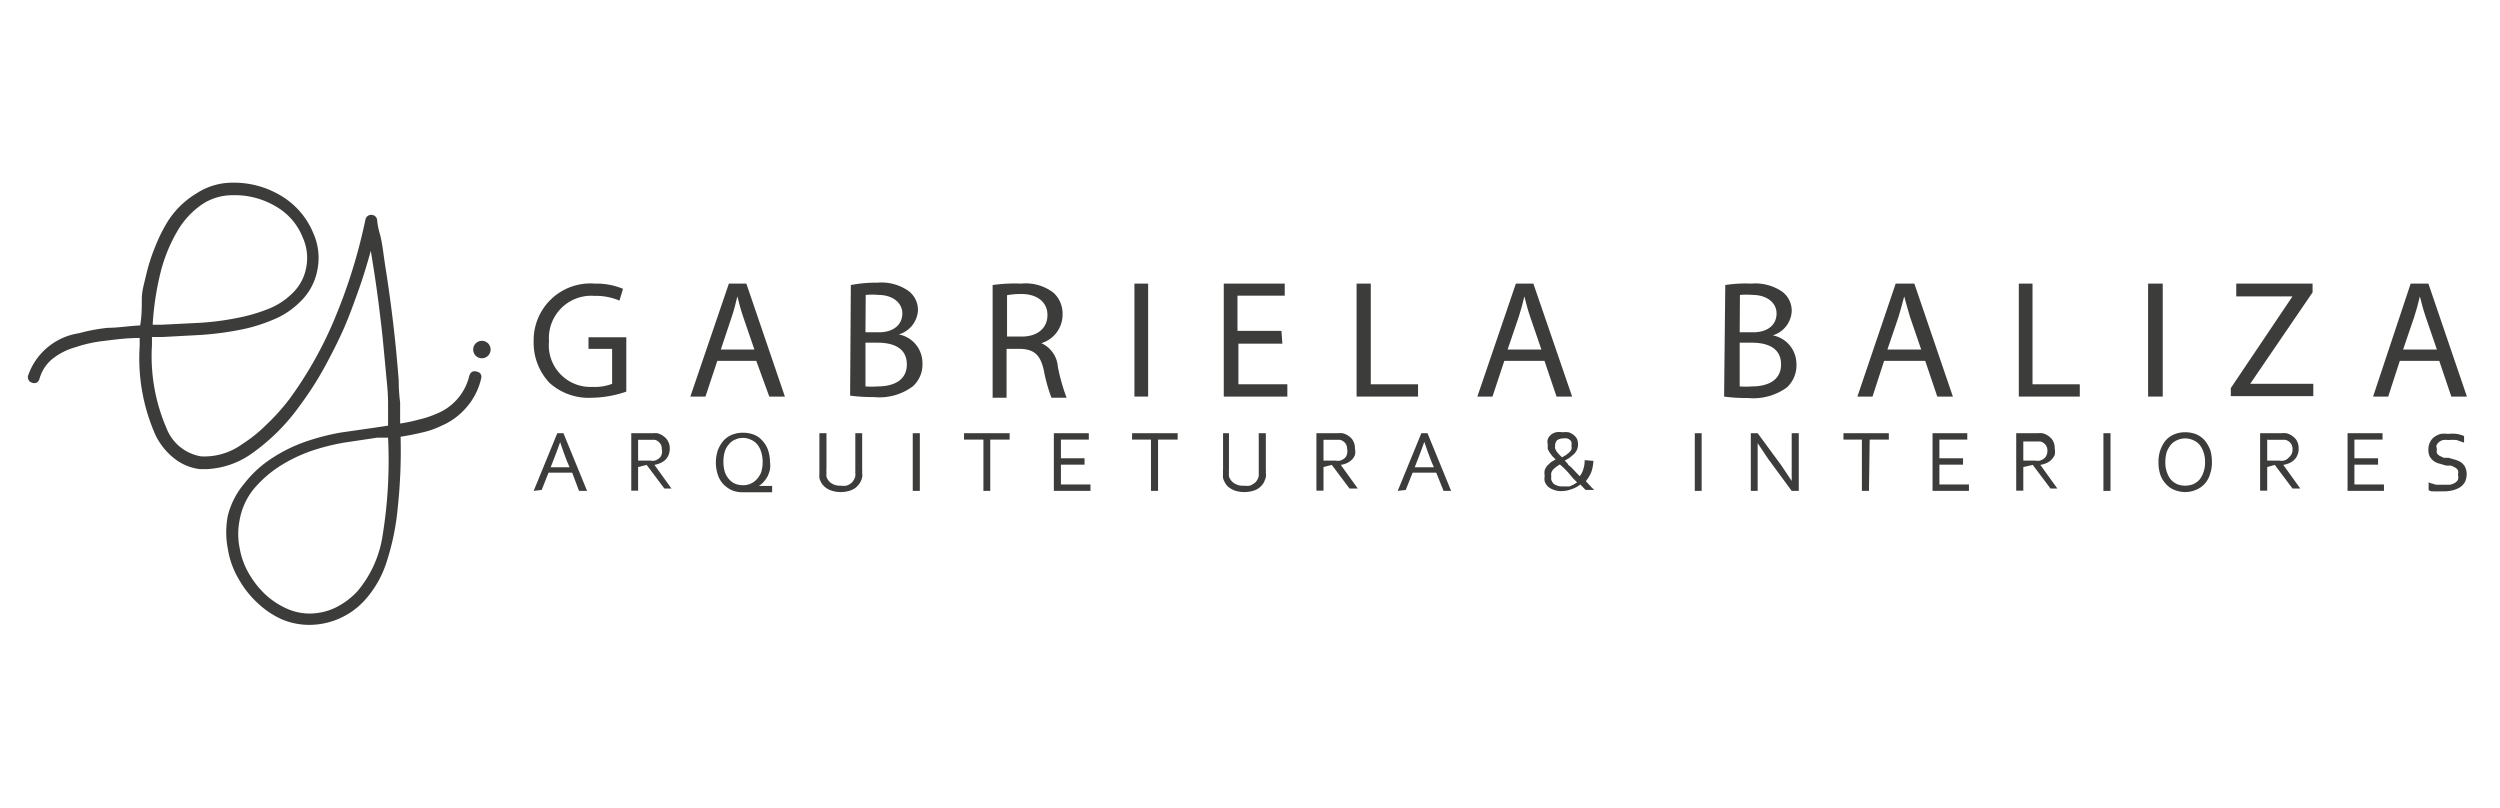 <svg id="Camada_1" data-name="Camada 1" xmlns="http://www.w3.org/2000/svg" viewBox="0 0 105.78 34.17"><defs><style>.cls-1{fill:#3c3c3b;}</style></defs><path class="cls-1" d="M22.58,20.77l1-2.44h.26l1,2.44H24.5L24.21,20h-1l-.29.73Zm1.12-2.06c-.11.31-.21.58-.31.83l-.09.23h.8L24,19.54c-.1-.25-.2-.53-.3-.83Z"/><path class="cls-1" d="M27,19.76v1h-.29V18.33h.63l.27,0a1.2,1.2,0,0,1,.2,0,.77.77,0,0,1,.39.24.64.64,0,0,1,.14.41.76.76,0,0,1-.05.27.69.69,0,0,1-.13.2.77.77,0,0,1-.21.14,1.12,1.12,0,0,1-.26.08h0l.72,1h-.3l-.75-1Zm0-1.16v.89h.53a.47.47,0,0,0,.17,0,.49.49,0,0,0,.24-.15A.4.4,0,0,0,28,19a.34.34,0,0,0-.08-.25.39.39,0,0,0-.21-.14l-.16,0H27Z"/><path class="cls-1" d="M32.58,19.53a1.19,1.19,0,0,1,0,.33,1.42,1.42,0,0,1-.1.29,1.34,1.34,0,0,1-.16.23.91.91,0,0,1-.21.18h0l.29,0h.27v.27H31.44a1.21,1.21,0,0,1-.48-.09,1.19,1.19,0,0,1-.36-.26,1.05,1.05,0,0,1-.23-.4,1.6,1.6,0,0,1-.08-.51,1.7,1.7,0,0,1,.08-.51,1.44,1.44,0,0,1,.23-.4,1,1,0,0,1,.36-.26,1.21,1.21,0,0,1,.48-.09,1.28,1.28,0,0,1,.48.09.92.92,0,0,1,.35.26,1.09,1.09,0,0,1,.23.39A1.64,1.64,0,0,1,32.58,19.53Zm-.31,0a1.43,1.43,0,0,0-.07-.43.92.92,0,0,0-.17-.31.7.7,0,0,0-.27-.19.71.71,0,0,0-.32-.07.72.72,0,0,0-.33.07.61.61,0,0,0-.26.19.79.79,0,0,0-.18.31,1.44,1.44,0,0,0-.06.43,1.46,1.46,0,0,0,.06.44.87.87,0,0,0,.18.31.7.7,0,0,0,.26.19.88.88,0,0,0,.33.06A.77.77,0,0,0,32,20.3,1,1,0,0,0,32.2,20,1.45,1.45,0,0,0,32.27,19.55Z"/><path class="cls-1" d="M35.57,20.55a.88.88,0,0,0,.24,0,.51.51,0,0,0,.18-.09.37.37,0,0,0,.12-.13.58.58,0,0,0,.08-.18.5.5,0,0,0,0-.13s0-.1,0-.15V18.33h.29v1.51a1.21,1.21,0,0,1,0,.18.47.47,0,0,1,0,.17.77.77,0,0,1-.1.25,1.12,1.12,0,0,1-.18.2.85.85,0,0,1-.27.13,1.25,1.25,0,0,1-.36.05,1.23,1.23,0,0,1-.35-.05.89.89,0,0,1-.26-.12.77.77,0,0,1-.18-.18.88.88,0,0,1-.11-.24,1.06,1.06,0,0,1,0-.19c0-.07,0-.14,0-.2V18.33h.3v1.51a.91.91,0,0,0,0,.17.75.75,0,0,0,0,.16.54.54,0,0,0,.21.28A.67.67,0,0,0,35.57,20.55Z"/><path class="cls-1" d="M38.62,20.77V18.33h.3v2.44Z"/><path class="cls-1" d="M41.9,20.77h-.29V18.6h-.82v-.27h1.93v.27H41.9Z"/><path class="cls-1" d="M44.89,20.5h1.25v.27H44.59V18.33h1.48v.27H44.89v.79h1v.27h-1Z"/><path class="cls-1" d="M49,20.77h-.3V18.6H47.9v-.27h1.93v.27H49Z"/><path class="cls-1" d="M52.64,20.55a.88.88,0,0,0,.24,0,.56.56,0,0,0,.17-.09.33.33,0,0,0,.13-.13.58.58,0,0,0,.08-.18l0-.13V18.33h.3v1.51a1.21,1.21,0,0,1,0,.18.47.47,0,0,1,0,.17,1.09,1.09,0,0,1-.1.25.74.74,0,0,1-.45.33,1.25,1.25,0,0,1-.36.05,1.3,1.3,0,0,1-.36-.05.83.83,0,0,1-.25-.12.52.52,0,0,1-.18-.18.88.88,0,0,1-.11-.24,1.06,1.06,0,0,1,0-.19,1.41,1.41,0,0,1,0-.2V18.33H52v1.51A.91.91,0,0,0,52,20a.75.75,0,0,0,0,.16.54.54,0,0,0,.21.28A.67.67,0,0,0,52.64,20.55Z"/><path class="cls-1" d="M56,19.76v1h-.3V18.33h.63l.27,0a1.18,1.18,0,0,1,.21,0,.77.77,0,0,1,.39.24.63.63,0,0,1,.13.41.59.59,0,0,1,0,.27.53.53,0,0,1-.13.2.72.72,0,0,1-.2.14,1.07,1.07,0,0,1-.27.08h0l.72,1H57.1l-.75-1Zm0-1.16v.89h.52a.48.48,0,0,0,.18,0,.49.49,0,0,0,.24-.15A.46.46,0,0,0,57,19a.39.39,0,0,0-.08-.25.42.42,0,0,0-.22-.14l-.15,0H56Z"/><path class="cls-1" d="M59.14,20.77l1-2.44h.26l1,2.44h-.32L60.77,20h-1l-.29.73Zm1.12-2.06c-.11.31-.21.58-.31.83l-.09.23h.81l-.1-.23c-.1-.25-.2-.53-.3-.83Z"/><path class="cls-1" d="M67.42,19.5a1.71,1.71,0,0,1-.09.48,1.6,1.6,0,0,1-.23.38l.14.15.12.13a.75.75,0,0,1,.09.09l0,0h-.36l-.07-.07-.15-.16a1.27,1.27,0,0,1-.38.2,1.25,1.25,0,0,1-.42.08.86.86,0,0,1-.34-.06.69.69,0,0,1-.24-.14.57.57,0,0,1-.13-.21.59.59,0,0,1,0-.23.66.66,0,0,1,0-.25.72.72,0,0,1,.11-.19l.16-.15.19-.11-.14-.14-.11-.15a1.09,1.09,0,0,1-.08-.15,1.11,1.11,0,0,1,0-.19.43.43,0,0,1,0-.23.46.46,0,0,1,.13-.18.51.51,0,0,1,.22-.11.77.77,0,0,1,.27,0,1.09,1.09,0,0,1,.26,0,.7.7,0,0,1,.21.11.54.54,0,0,1,.14.16.6.6,0,0,1,0,.48.55.55,0,0,1-.13.18l-.18.15-.2.12.13.14c0,.05.11.1.16.16l.17.18.17.18a.8.8,0,0,0,.15-.29,1.14,1.14,0,0,0,.06-.39Zm-1.31,1.08.14,0a.76.76,0,0,0,.16,0l.16-.07.16-.1-.18-.18L66.36,20l-.17-.18L66,19.65l-.15.1-.13.11a.64.64,0,0,0-.08.14.38.38,0,0,0,0,.16.4.4,0,0,0,0,.15.64.64,0,0,0,.08.14.38.38,0,0,0,.15.09A.54.54,0,0,0,66.11,20.58Zm-.31-1.73a.51.51,0,0,0,0,.13l.06.12.1.12.13.13.16-.09.14-.11a.64.64,0,0,0,.1-.13.47.47,0,0,0,0-.17.29.29,0,0,0,0-.14.18.18,0,0,0-.07-.1.27.27,0,0,0-.12-.06.39.39,0,0,0-.15,0,.46.46,0,0,0-.27.08A.33.33,0,0,0,65.8,18.85Z"/><path class="cls-1" d="M71.71,20.77V18.33H72v2.44Z"/><path class="cls-1" d="M75.37,19.69l.44.66h0c0-.23,0-.47,0-.72v-1.3h.3v2.44h-.3l-1-1.36-.44-.66h0c0,.22,0,.48,0,.78v1.24h-.29V18.33h.29Z"/><path class="cls-1" d="M79.08,20.77h-.3V18.6H78v-.27h1.92v.27h-.81Z"/><path class="cls-1" d="M82.06,20.5h1.25v.27H81.77V18.33h1.47v.27H82.06v.79h1v.27h-1Z"/><path class="cls-1" d="M85.61,19.76v1h-.3V18.33h.63l.27,0a1.18,1.18,0,0,1,.21,0,.77.77,0,0,1,.39.24.63.63,0,0,1,.13.41.77.77,0,0,1,0,.27.72.72,0,0,1-.14.2.6.6,0,0,1-.2.14,1.07,1.07,0,0,1-.27.08h0l.72,1h-.29l-.75-1Zm0-1.16v.89h.52a.48.48,0,0,0,.18,0,.49.49,0,0,0,.24-.15.46.46,0,0,0,.08-.27.39.39,0,0,0-.08-.25.42.42,0,0,0-.22-.14l-.15,0h-.57Z"/><path class="cls-1" d="M89,20.77V18.33h.3v2.44Z"/><path class="cls-1" d="M93.59,19.55a1.37,1.37,0,0,1-.08.51,1,1,0,0,1-.58.66,1.16,1.16,0,0,1-.47.1,1.25,1.25,0,0,1-.48-.1.92.92,0,0,1-.35-.26,1.05,1.05,0,0,1-.23-.4,1.61,1.61,0,0,1-.07-.51,1.44,1.44,0,0,1,.08-.51,1.41,1.41,0,0,1,.22-.4,1,1,0,0,1,.36-.26,1.19,1.19,0,0,1,.47-.09,1.24,1.24,0,0,1,.48.09,1,1,0,0,1,.35.26,1.44,1.44,0,0,1,.23.4A1.7,1.7,0,0,1,93.59,19.55Zm-.29,0a1.18,1.18,0,0,0-.07-.43.92.92,0,0,0-.17-.31.7.7,0,0,0-.27-.19.81.81,0,0,0-.66,0,.7.7,0,0,0-.27.19,1.15,1.15,0,0,0-.18.31,1.44,1.44,0,0,0-.06.43,1.2,1.2,0,0,0,.07.44,1,1,0,0,0,.17.31.83.83,0,0,0,.27.19.94.94,0,0,0,.66,0,.83.83,0,0,0,.27-.19,1,1,0,0,0,.17-.31A1.2,1.2,0,0,0,93.3,19.55Z"/><path class="cls-1" d="M95.93,19.76v1h-.3V18.33h.63l.27,0a1.18,1.18,0,0,1,.21,0,.77.77,0,0,1,.39.24.63.63,0,0,1,.13.41.59.59,0,0,1-.05.27.53.53,0,0,1-.13.2.72.72,0,0,1-.2.14,1.07,1.07,0,0,1-.27.08h0l.72,1H97l-.75-1Zm0-1.16v.89h.52a.52.52,0,0,0,.18,0,.42.42,0,0,0,.23-.15A.4.4,0,0,0,97,19a.39.39,0,0,0-.08-.25.42.42,0,0,0-.22-.14l-.16,0h-.56Z"/><path class="cls-1" d="M99.62,20.5h1.25v.27H99.33V18.33h1.48v.27H99.62v.79h1v.27h-1Z"/><path class="cls-1" d="M103.11,19a.48.48,0,0,0,0,.18.43.43,0,0,0,.12.11l.17.08.2,0,.28.08a1,1,0,0,1,.25.11.61.61,0,0,1,.17.19.71.71,0,0,1,.07.31.84.84,0,0,1-.07.33.7.7,0,0,1-.2.22,1,1,0,0,1-.3.13,1.52,1.52,0,0,1-.38.05l-.2,0a1.13,1.13,0,0,1-.18,0l-.17,0-.11-.05V20.4a.34.34,0,0,0,.15.06l.16.05.18,0h.17l.24,0a.77.77,0,0,0,.2-.07.38.38,0,0,0,.14-.14.4.4,0,0,0,0-.22.3.3,0,0,0,0-.18.34.34,0,0,0-.12-.12l-.17-.08-.21,0-.27-.08a.71.71,0,0,1-.25-.11.63.63,0,0,1-.17-.19.6.6,0,0,1-.06-.29.66.66,0,0,1,.07-.32.55.55,0,0,1,.18-.22.84.84,0,0,1,.27-.13,1.08,1.08,0,0,1,.32,0,1.37,1.37,0,0,1,.36,0,1.4,1.4,0,0,1,.31.09v.28l-.31-.11a1.87,1.87,0,0,0-.35,0,.88.88,0,0,0-.24,0,.56.56,0,0,0-.17.09.64.64,0,0,0-.1.13A.52.52,0,0,0,103.11,19Z"/><path class="cls-1" d="M26.5,16.57a4.66,4.66,0,0,1-1.46.26,2.48,2.48,0,0,1-1.79-.63,2.48,2.48,0,0,1-.67-1.78A2.4,2.4,0,0,1,25.17,12a2.92,2.92,0,0,1,1.19.22l-.15.5a2.5,2.5,0,0,0-1.05-.2,1.79,1.79,0,0,0-1.93,1.92,1.76,1.76,0,0,0,1.85,1.93,2,2,0,0,0,.82-.13V14.76h-1v-.49H26.5Z"/><path class="cls-1" d="M30.35,15.27l-.5,1.51h-.64L30.84,12h.74l1.63,4.78h-.66L32,15.27Zm1.57-.48-.47-1.37c-.11-.32-.18-.6-.25-.88h0c-.07.29-.14.58-.24.87l-.46,1.38Z"/><path class="cls-1" d="M36,12.06a5.76,5.76,0,0,1,1.13-.1,2,2,0,0,1,1.31.35,1,1,0,0,1,.4.84,1.13,1.13,0,0,1-.81,1v0a1.23,1.23,0,0,1,1,1.2,1.24,1.24,0,0,1-.41,1,2.36,2.36,0,0,1-1.65.45,7,7,0,0,1-1-.06Zm.62,2h.56c.65,0,1-.34,1-.8s-.43-.78-1-.78a2.82,2.82,0,0,0-.55,0Zm0,2.29a3.45,3.45,0,0,0,.52,0c.64,0,1.23-.24,1.23-.93s-.56-.92-1.24-.92h-.51Z"/><path class="cls-1" d="M42,12.06A6.66,6.66,0,0,1,43.2,12a1.93,1.93,0,0,1,1.38.39,1.2,1.2,0,0,1,.38.91,1.26,1.26,0,0,1-.9,1.22v0a1.19,1.19,0,0,1,.7,1,8.25,8.25,0,0,0,.37,1.31h-.64a6.74,6.74,0,0,1-.32-1.14c-.14-.66-.4-.91-1-.93h-.58v2.07H42Zm.61,2.18h.63c.66,0,1.08-.36,1.08-.91s-.44-.89-1.1-.89a3.25,3.25,0,0,0-.61.05Z"/><path class="cls-1" d="M48.58,12v4.78H48V12Z"/><path class="cls-1" d="M54.26,14.54H52.4v1.72h2.07v.52H51.78V12h2.58v.51h-2V14h1.86Z"/><path class="cls-1" d="M57.4,12H58v4.26h2v.52H57.4Z"/><path class="cls-1" d="M63.65,15.27l-.5,1.51h-.64L64.14,12h.74l1.64,4.78h-.66l-.51-1.51Zm1.57-.48-.47-1.37c-.11-.32-.18-.6-.25-.88h0q-.1.44-.24.87l-.47,1.38Z"/><path class="cls-1" d="M73,12.06A5.65,5.65,0,0,1,74.1,12a2,2,0,0,1,1.32.35,1,1,0,0,1,.39.84,1.13,1.13,0,0,1-.8,1v0a1.23,1.23,0,0,1,1,1.2,1.27,1.27,0,0,1-.4,1,2.41,2.41,0,0,1-1.66.45,6.7,6.7,0,0,1-1-.06Zm.61,2h.56c.66,0,1-.34,1-.8s-.43-.78-1-.78a2.9,2.9,0,0,0-.55,0Zm0,2.29a3.45,3.45,0,0,0,.52,0c.64,0,1.23-.24,1.23-.93s-.56-.92-1.24-.92h-.51Z"/><path class="cls-1" d="M79.72,15.27l-.49,1.51h-.64L80.21,12H81l1.63,4.78h-.66l-.51-1.51Zm1.57-.48-.47-1.37c-.1-.32-.17-.6-.25-.88h0q-.11.44-.24.87l-.47,1.38Z"/><path class="cls-1" d="M85.42,12H86v4.26h2v.52H85.42Z"/><path class="cls-1" d="M91.51,12v4.78h-.62V12Z"/><path class="cls-1" d="M94.39,16.42,97,12.54v0H94.62V12h3.23v.37l-2.64,3.87v0h2.67v.52H94.39Z"/><path class="cls-1" d="M101.54,15.27l-.49,1.51h-.64L102,12h.75l1.63,4.78h-.66l-.51-1.51Zm1.57-.48-.47-1.37c-.11-.32-.18-.6-.25-.88h0q-.1.44-.24.87l-.47,1.38Z"/><path class="cls-1" d="M13.08,26.44h0a3,3,0,0,1-1.12-.22,3.6,3.6,0,0,1-1-.65,4.09,4.09,0,0,1-.86-1.07,3.59,3.59,0,0,1-.46-1.28,3.65,3.65,0,0,1,0-1.4,3.34,3.34,0,0,1,.69-1.35,4.71,4.71,0,0,1,1.22-1.11,6.46,6.46,0,0,1,1.4-.68,9.75,9.75,0,0,1,1.48-.38l1.46-.21.53-.08,0-.92q0-.46-.06-1c-.05-.55-.1-1.08-.15-1.6s-.11-1-.17-1.49-.12-.91-.18-1.31-.12-.76-.17-1.08c-.16.58-.33,1.14-.52,1.67s-.38,1.06-.6,1.57-.58,1.22-.89,1.78a14.11,14.11,0,0,1-1,1.54,8.5,8.5,0,0,1-2,2,3.56,3.56,0,0,1-1.94.68H8.46a2.15,2.15,0,0,1-1.07-.44,2.82,2.82,0,0,1-.81-1,8,8,0,0,1-.67-3.77V14.3c-.51,0-1,.06-1.46.12a5.62,5.62,0,0,0-1.25.27,2.75,2.75,0,0,0-1,.51,1.68,1.68,0,0,0-.53.83.25.25,0,0,1-.12.16.24.24,0,0,1-.2,0,.22.22,0,0,1-.15-.13.24.24,0,0,1,0-.2A2.7,2.7,0,0,1,3.34,14.1a7.46,7.46,0,0,1,1.23-.23c.43,0,.89-.08,1.36-.1C6,13.38,6,13,6,12.65s.11-.69.18-1a7.64,7.64,0,0,1,.37-1.17,6.86,6.86,0,0,1,.48-1A3.67,3.67,0,0,1,8.32,8.18a2.75,2.75,0,0,1,1.51-.45A3.86,3.86,0,0,1,12,8.35a3.3,3.3,0,0,1,1.25,1.5,2.56,2.56,0,0,1,.19,1.51,2.49,2.49,0,0,1-.74,1.41,3.44,3.44,0,0,1-1.15.76,6.91,6.91,0,0,1-1.42.43,13.16,13.16,0,0,1-1.6.21l-1.67.09H6.43v.34a7.68,7.68,0,0,0,.62,3.53,1.9,1.9,0,0,0,1.46,1.18,2.72,2.72,0,0,0,1.74-.52,5.89,5.89,0,0,0,1-.8,9,9,0,0,0,1-1.11,16.51,16.51,0,0,0,1.9-3.37,23,23,0,0,0,1.31-4.21.25.25,0,0,1,.25-.21h0a.25.25,0,0,1,.25.22s0,.2.11.58.15.87.25,1.49.2,1.34.3,2.16.18,1.66.25,2.55q0,.48.06.93c0,.31,0,.61,0,.9a6.27,6.27,0,0,0,.8-.17,3.91,3.91,0,0,0,.73-.24,2.3,2.3,0,0,0,1.4-1.62.28.28,0,0,1,.12-.16.26.26,0,0,1,.21,0,.21.21,0,0,1,.16.12.28.28,0,0,1,0,.2,2.8,2.8,0,0,1-.66,1.24,2.87,2.87,0,0,1-1,.72,3.7,3.7,0,0,1-.83.29c-.29.07-.6.13-.91.18a22.67,22.67,0,0,1-.12,3,10.47,10.47,0,0,1-.46,2.26,4.39,4.39,0,0,1-.94,1.66A3.18,3.18,0,0,1,13.08,26.44ZM9.83,8.26a2.31,2.31,0,0,0-1.27.38A3.5,3.5,0,0,0,7.51,9.77,6.72,6.72,0,0,0,6.8,11.5a12.13,12.13,0,0,0-.34,2.24h.37l1.6-.08A11.47,11.47,0,0,0,10,13.46a7.15,7.15,0,0,0,1.33-.38,3,3,0,0,0,1.05-.68,2,2,0,0,0,.58-1.1,2.1,2.1,0,0,0-.15-1.25,2.62,2.62,0,0,0-1.13-1.31A3.39,3.39,0,0,0,9.83,8.26Zm6.59,10.26-.23,0-.24,0-1.4.21a9.3,9.3,0,0,0-1.38.35,6.57,6.57,0,0,0-1.31.63,4.92,4.92,0,0,0-1.14,1A2.88,2.88,0,0,0,10.14,22a3,3,0,0,0,0,1.19,3.24,3.24,0,0,0,.41,1.11,3.88,3.88,0,0,0,.74.91,3.35,3.35,0,0,0,.84.54,2.38,2.38,0,0,0,1,.21,2.56,2.56,0,0,0,1-.22,3.16,3.16,0,0,0,1-.73,4.76,4.76,0,0,0,1.06-2.36A19.83,19.83,0,0,0,16.42,18.52Z"/><circle class="cls-1" cx="20.39" cy="14.79" r="0.37"/></svg>